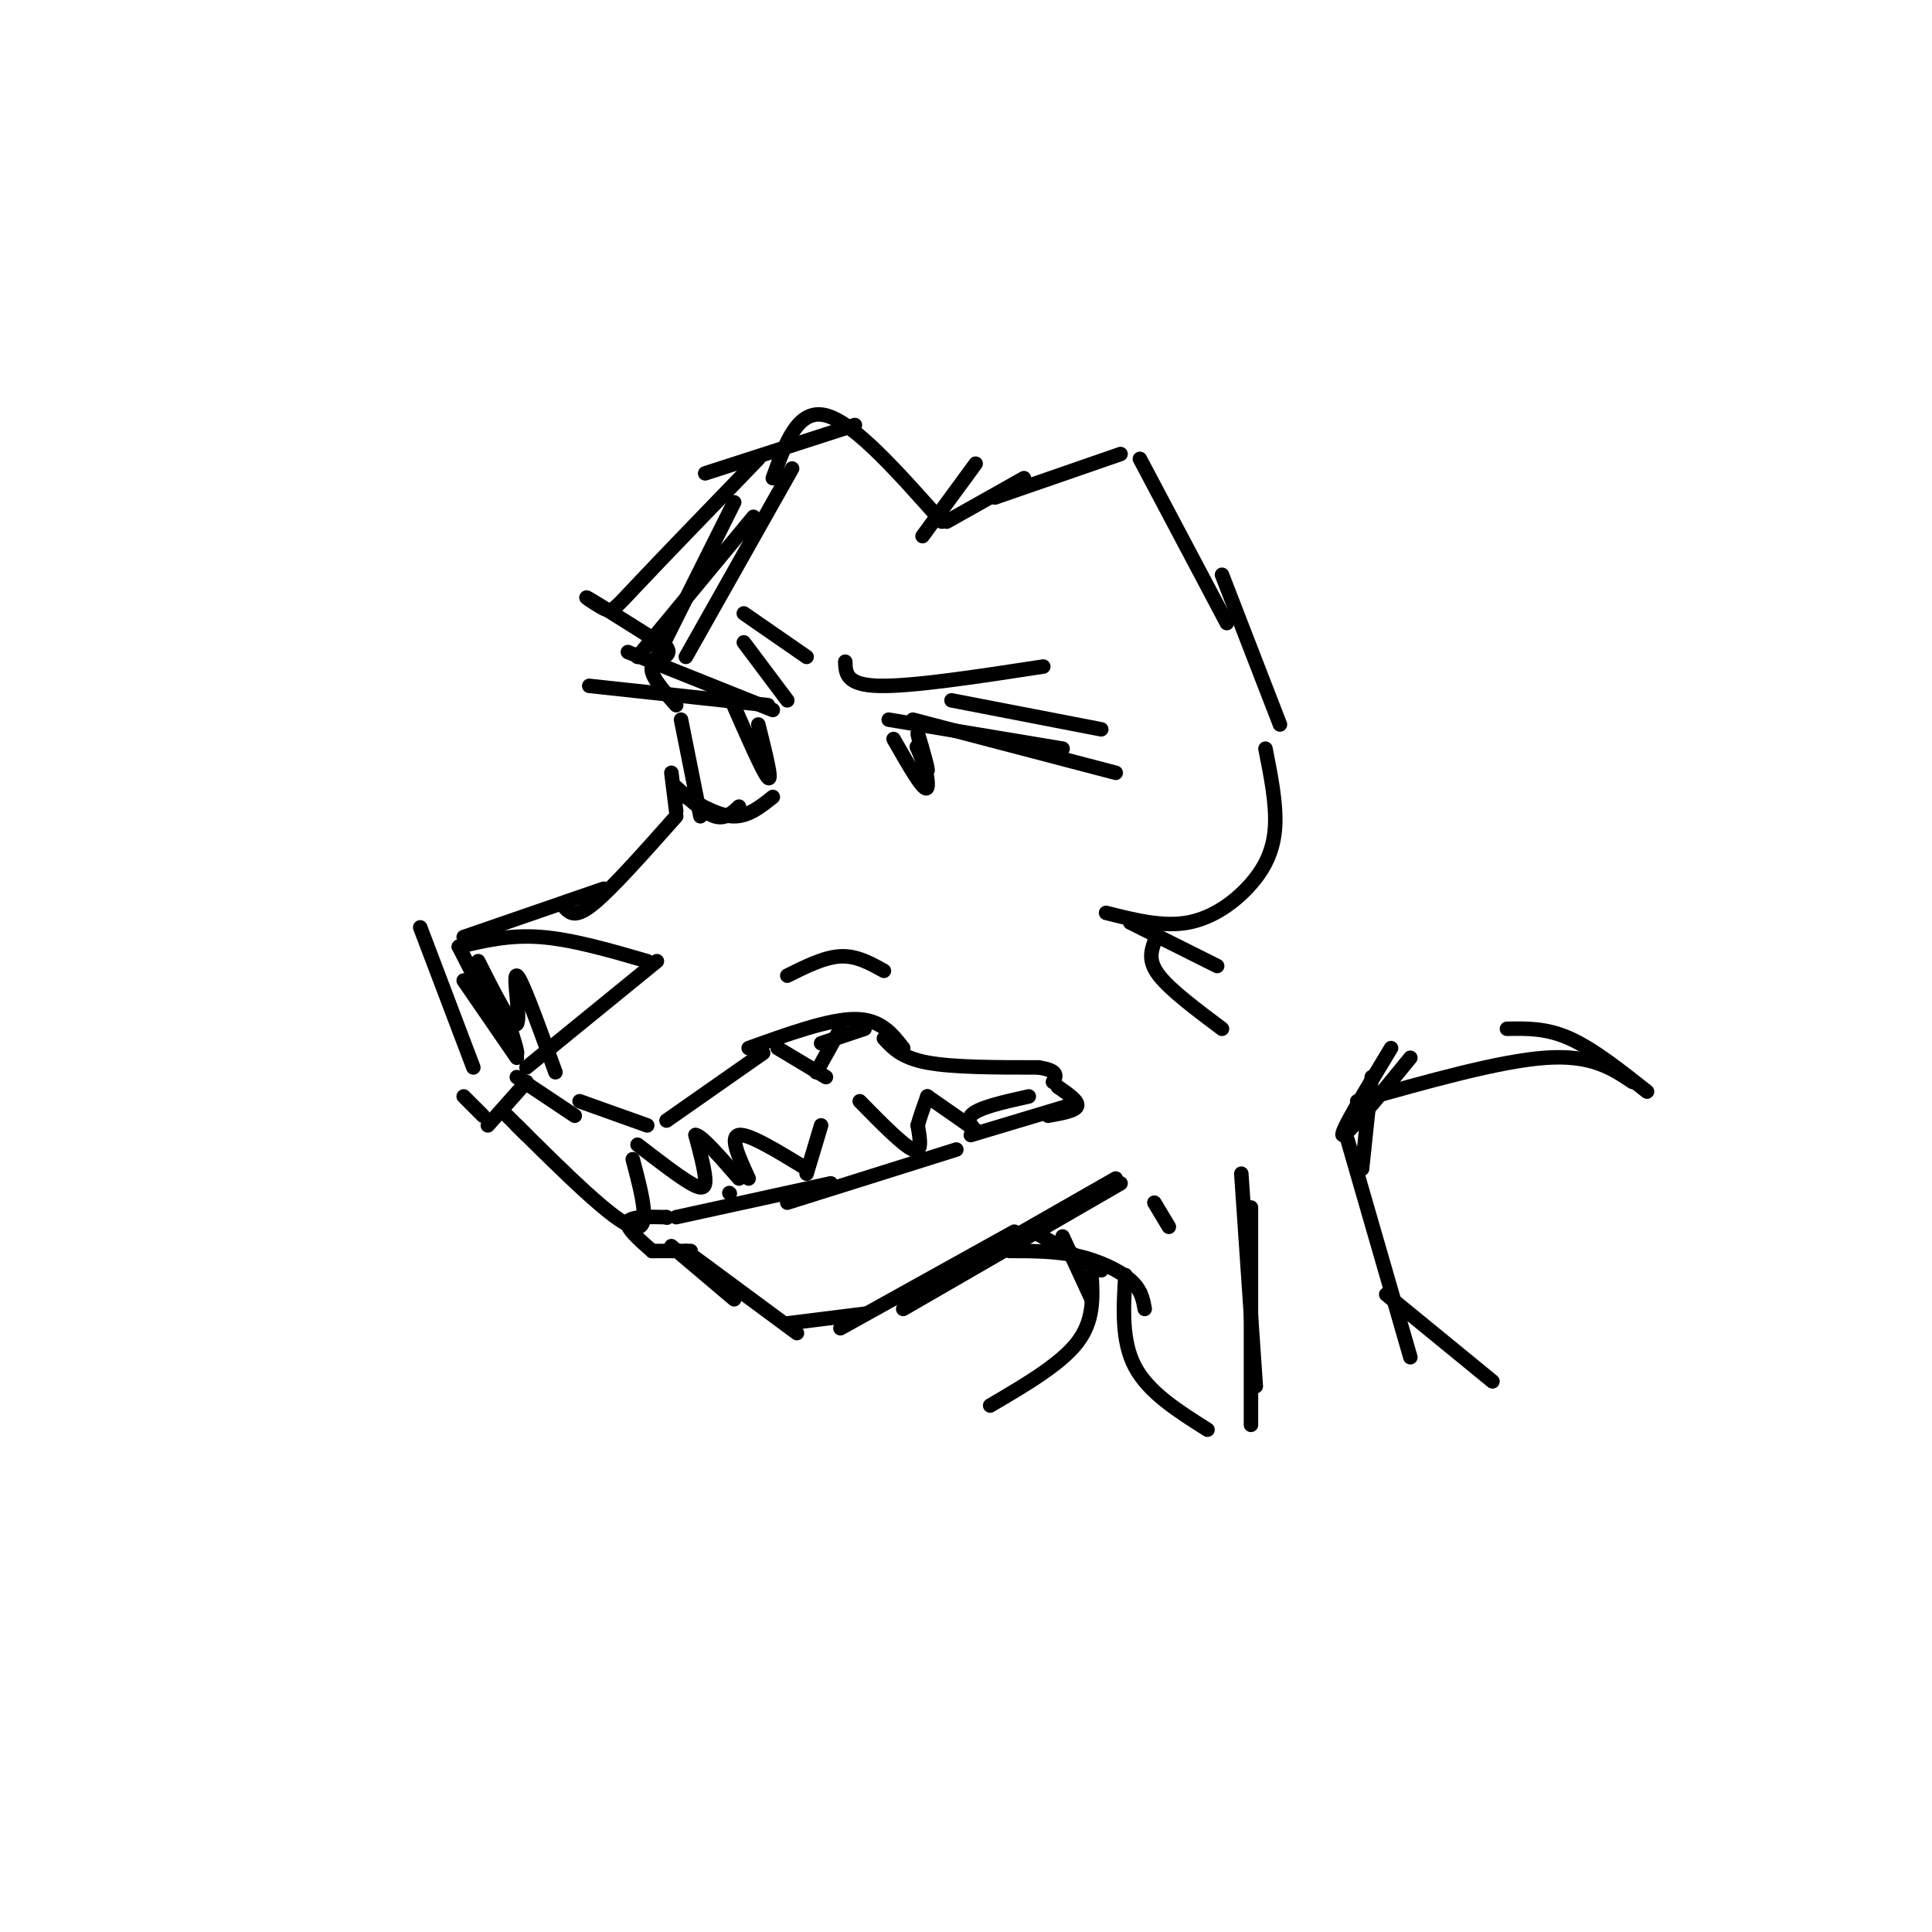 <svg viewBox='0 0 400 400' version='1.1' xmlns='http://www.w3.org/2000/svg' xmlns:xlink='http://www.w3.org/1999/xlink'><g fill='none' stroke='#000000' stroke-width='3' stroke-linecap='round' stroke-linejoin='round'><path d='M142,136c0.000,0.000 22.000,-39.000 22,-39'/><path d='M160,99c2.583,-7.250 5.167,-14.500 11,-13c5.833,1.500 14.917,11.750 24,22'/><path d='M191,111c0.000,0.000 11.000,-15.000 11,-15'/><path d='M196,108c0.000,0.000 16.000,-9.000 16,-9'/><path d='M206,103c0.000,0.000 26.000,-9.000 26,-9'/><path d='M236,95c0.000,0.000 18.000,34.000 18,34'/><path d='M253,119c0.000,0.000 12.000,31.000 12,31'/><path d='M141,149c0.000,0.000 4.000,20.000 4,20'/><path d='M139,160c0.000,0.000 1.000,8.000 1,8'/><path d='M140,169c-6.583,7.417 -13.167,14.833 -17,18c-3.833,3.167 -4.917,2.083 -6,1'/><path d='M125,184c0.000,0.000 -29.000,10.000 -29,10'/><path d='M87,192c0.000,0.000 11.000,29.000 11,29'/><path d='M96,203c0.000,0.000 11.000,16.000 11,16'/><path d='M109,221c0.000,0.000 27.000,-22.000 27,-22'/><path d='M134,199c-7.750,-2.250 -15.500,-4.500 -22,-5c-6.500,-0.500 -11.750,0.750 -17,2'/><path d='M95,196c4.583,9.000 9.167,18.000 11,21c1.833,3.000 0.917,0.000 0,-3'/><path d='M99,199c3.556,7.044 7.111,14.089 8,13c0.889,-1.089 -0.889,-10.311 0,-10c0.889,0.311 4.444,10.156 8,20'/><path d='M96,227c0.000,0.000 4.000,4.000 4,4'/><path d='M101,233c0.000,0.000 8.000,-9.000 8,-9'/><path d='M107,223c0.000,0.000 12.000,8.000 12,8'/><path d='M120,228c0.000,0.000 14.000,5.000 14,5'/><path d='M138,232c0.000,0.000 20.000,-14.000 20,-14'/><path d='M155,217c8.333,-3.000 16.667,-6.000 22,-6c5.333,0.000 7.667,3.000 10,6'/><path d='M163,202c3.833,-1.917 7.667,-3.833 11,-4c3.333,-0.167 6.167,1.417 9,3'/><path d='M161,217c0.000,0.000 10.000,6.000 10,6'/><path d='M169,222c0.000,0.000 5.000,-9.000 5,-9'/><path d='M170,216c0.000,0.000 9.000,-3.000 9,-3'/><path d='M183,215c1.833,2.000 3.667,4.000 9,5c5.333,1.000 14.167,1.000 23,1'/><path d='M215,221c4.333,0.667 3.667,1.833 3,3'/><path d='M219,225c2.167,1.500 4.333,3.000 4,4c-0.333,1.000 -3.167,1.500 -6,2'/><path d='M221,229c0.000,0.000 -20.000,6.000 -20,6'/><path d='M130,135c0.000,0.000 30.000,12.000 30,12'/><path d='M122,142c0.000,0.000 37.000,4.000 37,4'/><path d='M154,133c0.000,0.000 9.000,12.000 9,12'/><path d='M151,144c3.500,8.000 7.000,16.000 8,17c1.000,1.000 -0.500,-5.000 -2,-11'/><path d='M140,163c2.917,2.667 5.833,5.333 8,6c2.167,0.667 3.583,-0.667 5,-2'/><path d='M142,165c3.500,2.000 7.000,4.000 10,4c3.000,0.000 5.500,-2.000 8,-4'/><path d='M184,149c0.000,0.000 36.000,6.000 36,6'/><path d='M189,149c0.000,0.000 42.000,11.000 42,11'/><path d='M185,153c3.256,5.702 6.512,11.405 7,10c0.488,-1.405 -1.792,-9.917 -2,-11c-0.208,-1.083 1.655,5.262 2,7c0.345,1.738 -0.827,-1.131 -2,-4'/><path d='M190,155c-0.333,-0.667 -0.167,-0.333 0,0'/><path d='M228,151c0.000,0.000 -31.000,-6.000 -31,-6'/><path d='M216,138c-13.583,2.083 -27.167,4.167 -34,4c-6.833,-0.167 -6.917,-2.583 -7,-5'/><path d='M154,127c0.000,0.000 13.000,9.000 13,9'/><path d='M177,88c0.000,0.000 -31.000,10.000 -31,10'/><path d='M157,95c-9.958,10.304 -19.917,20.607 -25,26c-5.083,5.393 -5.292,5.875 -7,5c-1.708,-0.875 -4.917,-3.107 -3,-2c1.917,1.107 8.958,5.554 16,10'/><path d='M138,134c1.600,2.089 -2.400,2.311 -3,4c-0.600,1.689 2.200,4.844 5,8'/><path d='M156,107c0.000,0.000 -24.000,29.000 -24,29'/><path d='M152,104c0.000,0.000 -16.000,32.000 -16,32'/><path d='M262,155c1.125,5.655 2.250,11.310 2,16c-0.250,4.690 -1.875,8.417 -5,12c-3.125,3.583 -7.750,7.024 -13,8c-5.250,0.976 -11.125,-0.512 -17,-2'/><path d='M234,191c0.000,0.000 18.000,9.000 18,9'/><path d='M239,195c-0.667,2.000 -1.333,4.000 1,7c2.333,3.000 7.667,7.000 13,11'/><path d='M178,228c4.500,4.583 9.000,9.167 11,10c2.000,0.833 1.500,-2.083 1,-5'/><path d='M190,233c0.500,-1.833 1.250,-3.917 2,-6'/><path d='M192,227c4.600,3.200 9.200,6.400 10,7c0.800,0.600 -2.200,-1.400 -1,-3c1.200,-1.600 6.600,-2.800 12,-4'/><path d='M105,231c0.000,0.000 4.000,4.000 4,4'/><path d='M107,233c10.000,9.917 20.000,19.833 24,21c4.000,1.167 2.000,-6.417 0,-14'/><path d='M132,237c4.267,3.289 8.533,6.578 11,8c2.467,1.422 3.133,0.978 3,-1c-0.133,-1.978 -1.067,-5.489 -2,-9'/><path d='M144,235c1.167,0.000 5.083,4.500 9,9'/><path d='M155,244c-2.000,-4.333 -4.000,-8.667 -2,-9c2.000,-0.333 8.000,3.333 14,7'/><path d='M167,243c0.000,0.000 3.000,-10.000 3,-10'/><path d='M198,238c0.000,0.000 -35.000,11.000 -35,11'/><path d='M172,245c0.000,0.000 -32.000,7.000 -32,7'/><path d='M151,247c0.000,0.000 0.100,0.100 0.1,0.1'/><path d='M138,252c0.000,0.000 0.100,0.100 0.1,0.1'/><path d='M138,252c-3.750,-0.083 -7.500,-0.167 -8,1c-0.500,1.167 2.250,3.583 5,6'/><path d='M135,259c0.000,0.000 8.000,0.000 8,0'/><path d='M139,258c0.000,0.000 13.000,11.000 13,11'/><path d='M142,259c0.000,0.000 23.000,17.000 23,17'/><path d='M163,274c0.000,0.000 16.000,-2.000 16,-2'/><path d='M174,275c0.000,0.000 36.000,-20.000 36,-20'/><path d='M187,271c0.000,0.000 45.000,-26.000 45,-26'/><path d='M203,260c0.000,0.000 28.000,-16.000 28,-16'/><path d='M214,255c0.000,0.000 14.000,8.000 14,8'/><path d='M220,256c0.000,0.000 6.000,13.000 6,13'/><path d='M209,259c4.756,0.000 9.511,0.000 14,1c4.489,1.000 8.711,3.000 11,5c2.289,2.000 2.644,4.000 3,6'/><path d='M239,249c0.000,0.000 3.000,5.000 3,5'/><path d='M233,264c-0.417,6.833 -0.833,13.667 2,19c2.833,5.333 8.917,9.167 15,13'/><path d='M226,264c0.250,4.750 0.500,9.500 -3,14c-3.500,4.500 -10.750,8.750 -18,13'/><path d='M259,250c0.000,0.000 0.000,45.000 0,45'/><path d='M257,243c0.000,0.000 3.000,44.000 3,44'/><path d='M284,223c0.000,0.000 -2.000,19.000 -2,19'/><path d='M288,217c-5.333,8.833 -10.667,17.667 -10,18c0.667,0.333 7.333,-7.833 14,-16'/><path d='M279,236c0.000,0.000 13.000,45.000 13,45'/><path d='M287,268c0.000,0.000 22.000,18.000 22,18'/><path d='M281,228c14.750,-4.167 29.500,-8.333 39,-9c9.500,-0.667 13.750,2.167 18,5'/><path d='M341,226c-5.583,-4.417 -11.167,-8.833 -16,-11c-4.833,-2.167 -8.917,-2.083 -13,-2'/></g>
</svg>